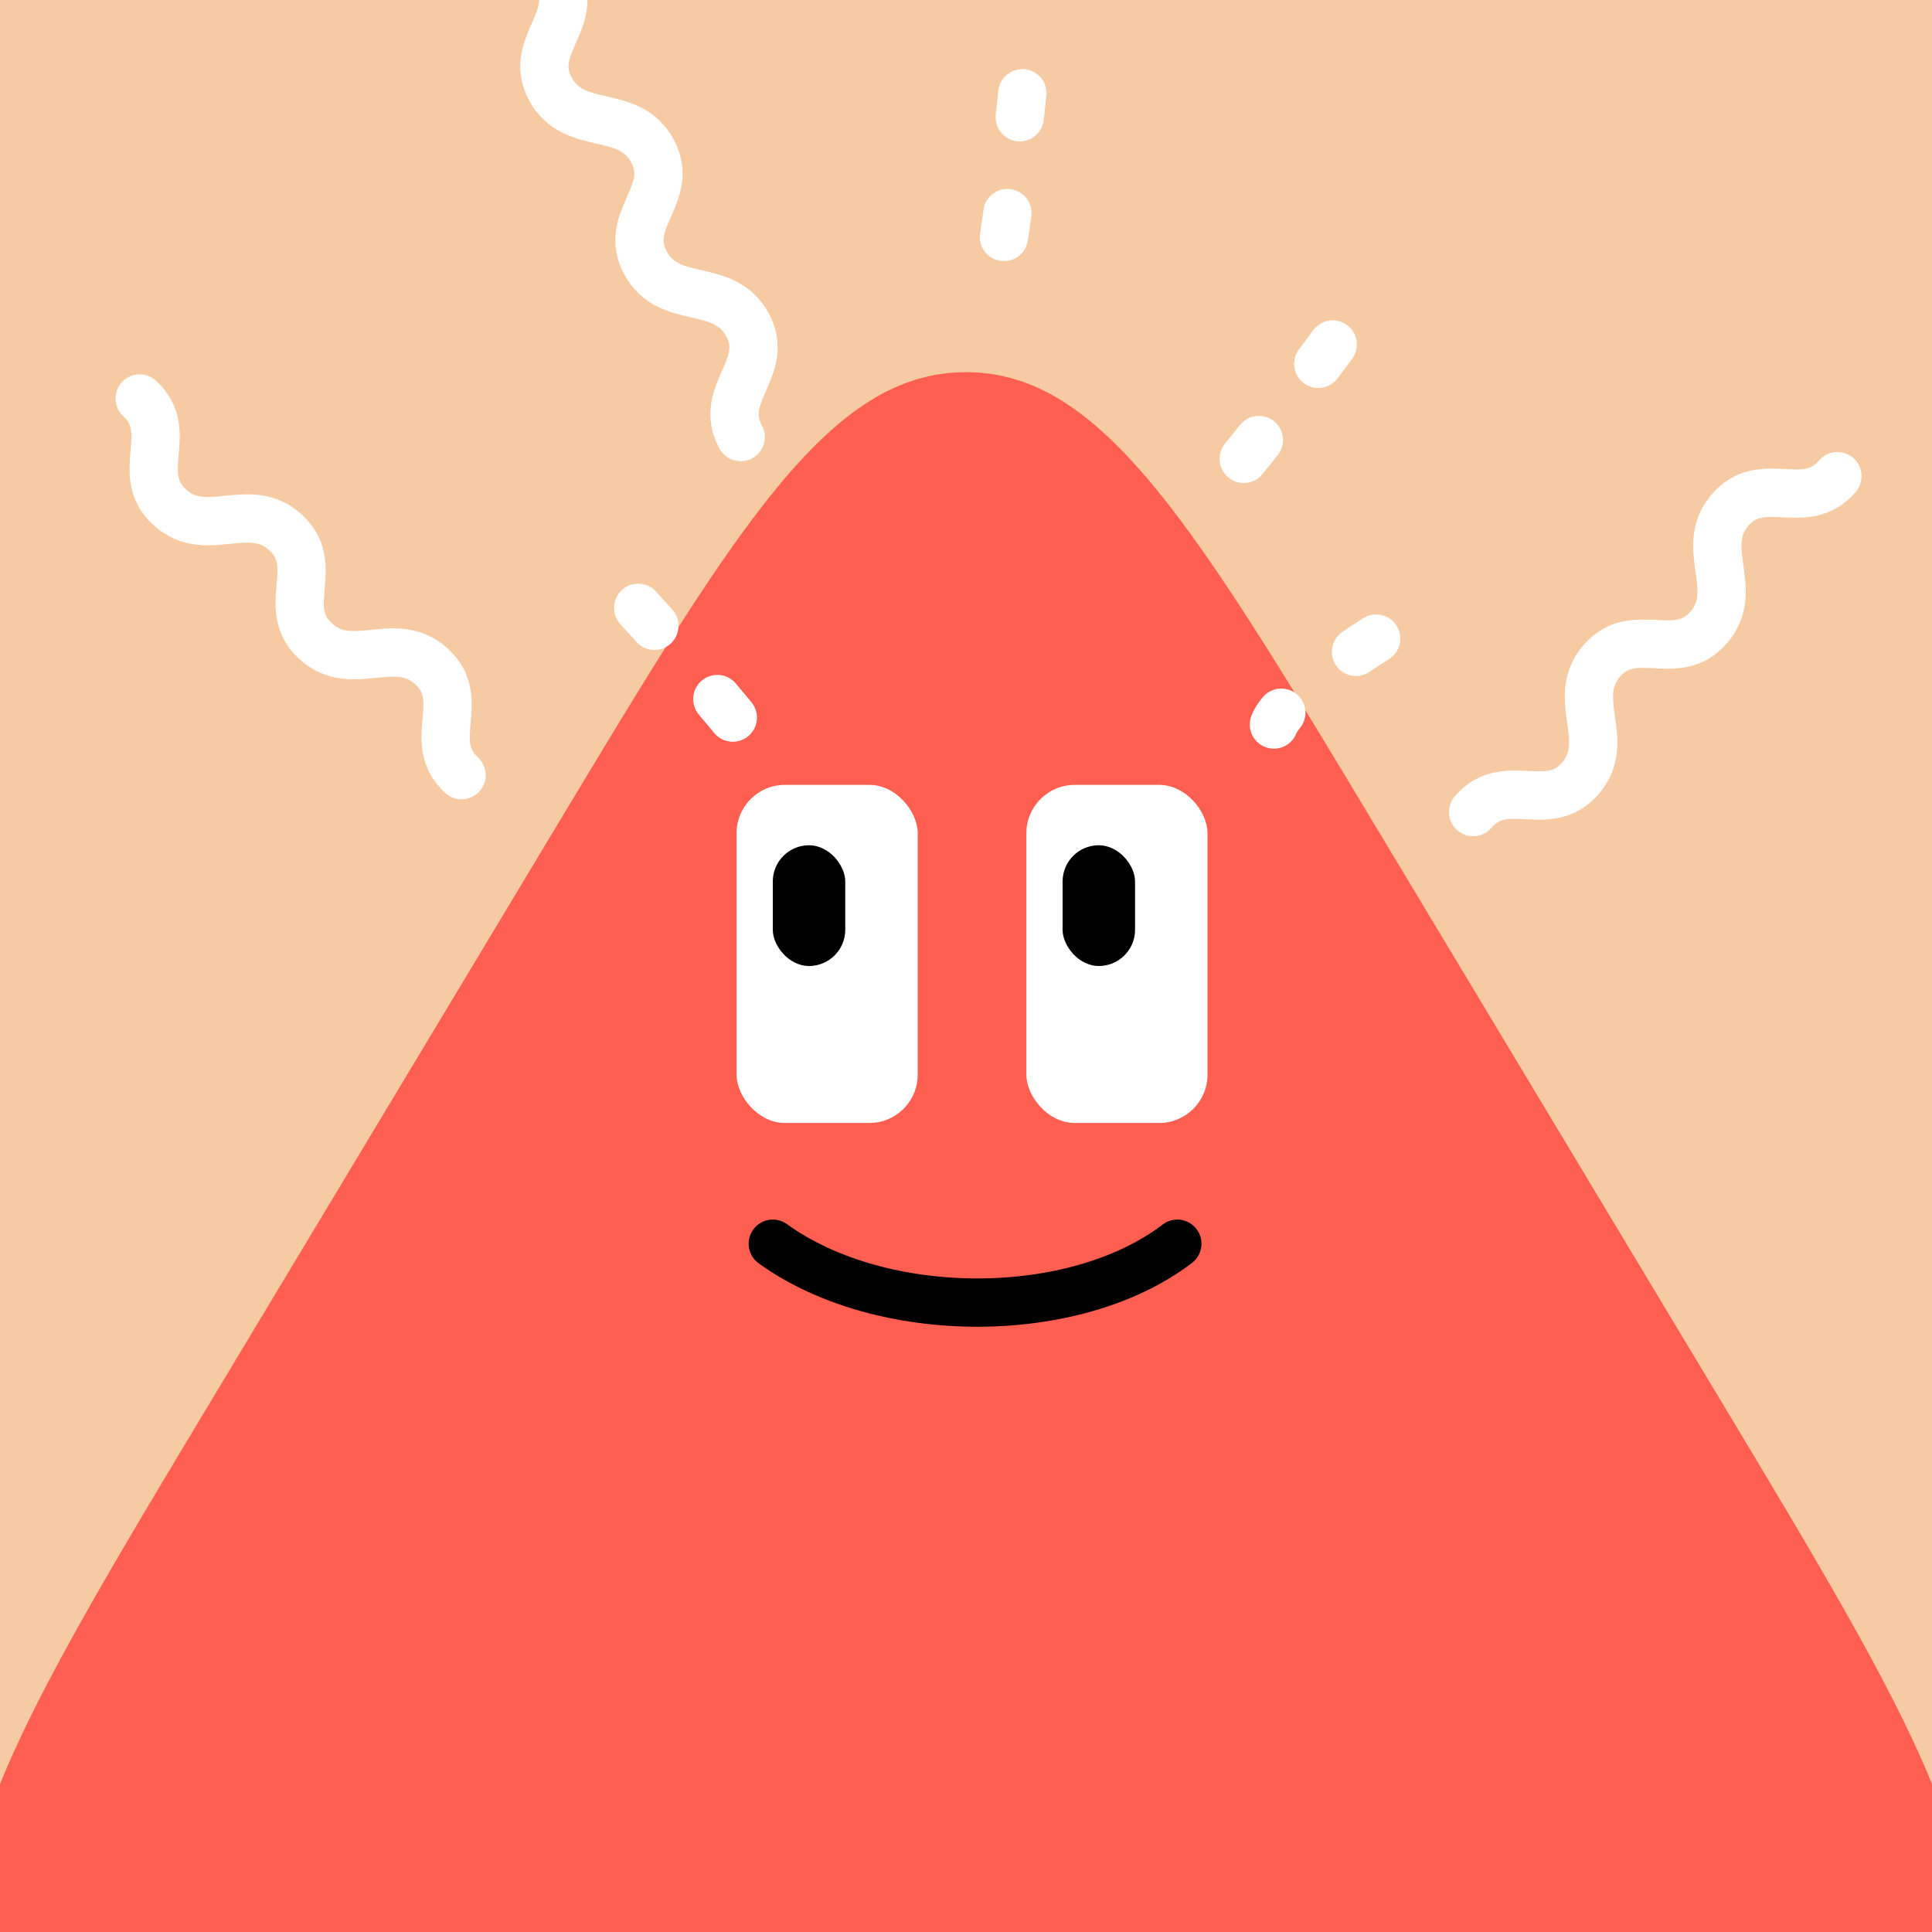 <svg width="48" height="48" viewBox="0 0 160 160" fill="none" xmlns="http://www.w3.org/2000/svg"><rect x="0" y="0" width="160" height="160" fill="#333333" stroke="none"/><g clip-path="url(#clip0_439_4485)">
<rect width="160" height="160" fill="#F6CAA2"/>
<path d="M45.717 69.037C61.03 43.56 68.687 30.822 80 30.822C91.313 30.822 98.97 43.56 114.283 69.037L142.297 115.643C158.447 142.51 166.522 155.944 160.778 166.097C155.035 176.25 139.361 176.25 108.014 176.25H51.986C20.639 176.25 4.965 176.25 -0.778 166.097C-6.522 155.944 1.553 142.51 17.703 115.643L45.717 69.037Z" fill="#FE5F50"/>
</g>
<defs>
<clipPath id="clip0_439_4485">
<rect width="160" height="160" fill="white"/>
</clipPath>
</defs>
<rect x="61" y="65" width="15" height="28" rx="4" fill="white"/>
<rect x="64" y="70" width="6" height="10" rx="3" fill="black"/>
<rect x="85" y="65" width="15" height="28" rx="4" fill="white"/>
<rect x="88" y="70" width="6" height="10" rx="3" fill="black"/>
<path d="M64 103C73 109.5 89 109.5 97.5 103" stroke="black" stroke-width="4" stroke-linecap="round"/>
<g clip-path="url(#clip0_439_7881)">
<path d="M60.686 59.428C60.686 59.428 49.619 45.983 47.267 45M113.969 52.886C113.969 52.886 106.403 57.616 105.5 60" stroke="white" stroke-width="4" stroke-linecap="round" stroke-dasharray="2 8"/>
<path d="M61.341 36.194C59.373 32.593 63.86 30.478 61.892 26.877C59.923 23.277 55.436 25.393 53.468 21.793C51.5 18.193 55.987 16.077 54.018 12.477C52.05 8.877 47.563 10.993 45.595 7.393C43.627 3.793 48.114 1.677 46.145 -1.924M38.225 64.196C35.202 61.421 38.769 57.973 35.747 55.199C32.724 52.424 29.157 55.871 26.135 53.097C23.112 50.322 26.679 46.874 23.657 44.099C20.634 41.324 17.067 44.772 14.045 41.997C11.022 39.223 14.589 35.775 11.567 33M122 67.254C124.658 64.129 128.239 67.563 130.897 64.437C133.555 61.312 129.975 57.878 132.633 54.753C135.291 51.627 138.872 55.061 141.53 51.935C144.189 48.81 140.608 45.376 143.266 42.251C145.925 39.125 149.505 42.559 152.164 39.434" stroke="white" stroke-width="4" stroke-linecap="round"/>
<path d="M83.142 19.625C83.142 19.625 85.742 2.407 84.9 8.48806e-06M103.001 38C103.001 38 114.001 24.5 114.501 22" stroke="white" stroke-width="4" stroke-linecap="round" stroke-dasharray="2 8"/>
</g>
<defs>
<clipPath id="clip0_439_7881">
<rect width="160" height="160" fill="white"/>
</clipPath>
</defs>
</svg>